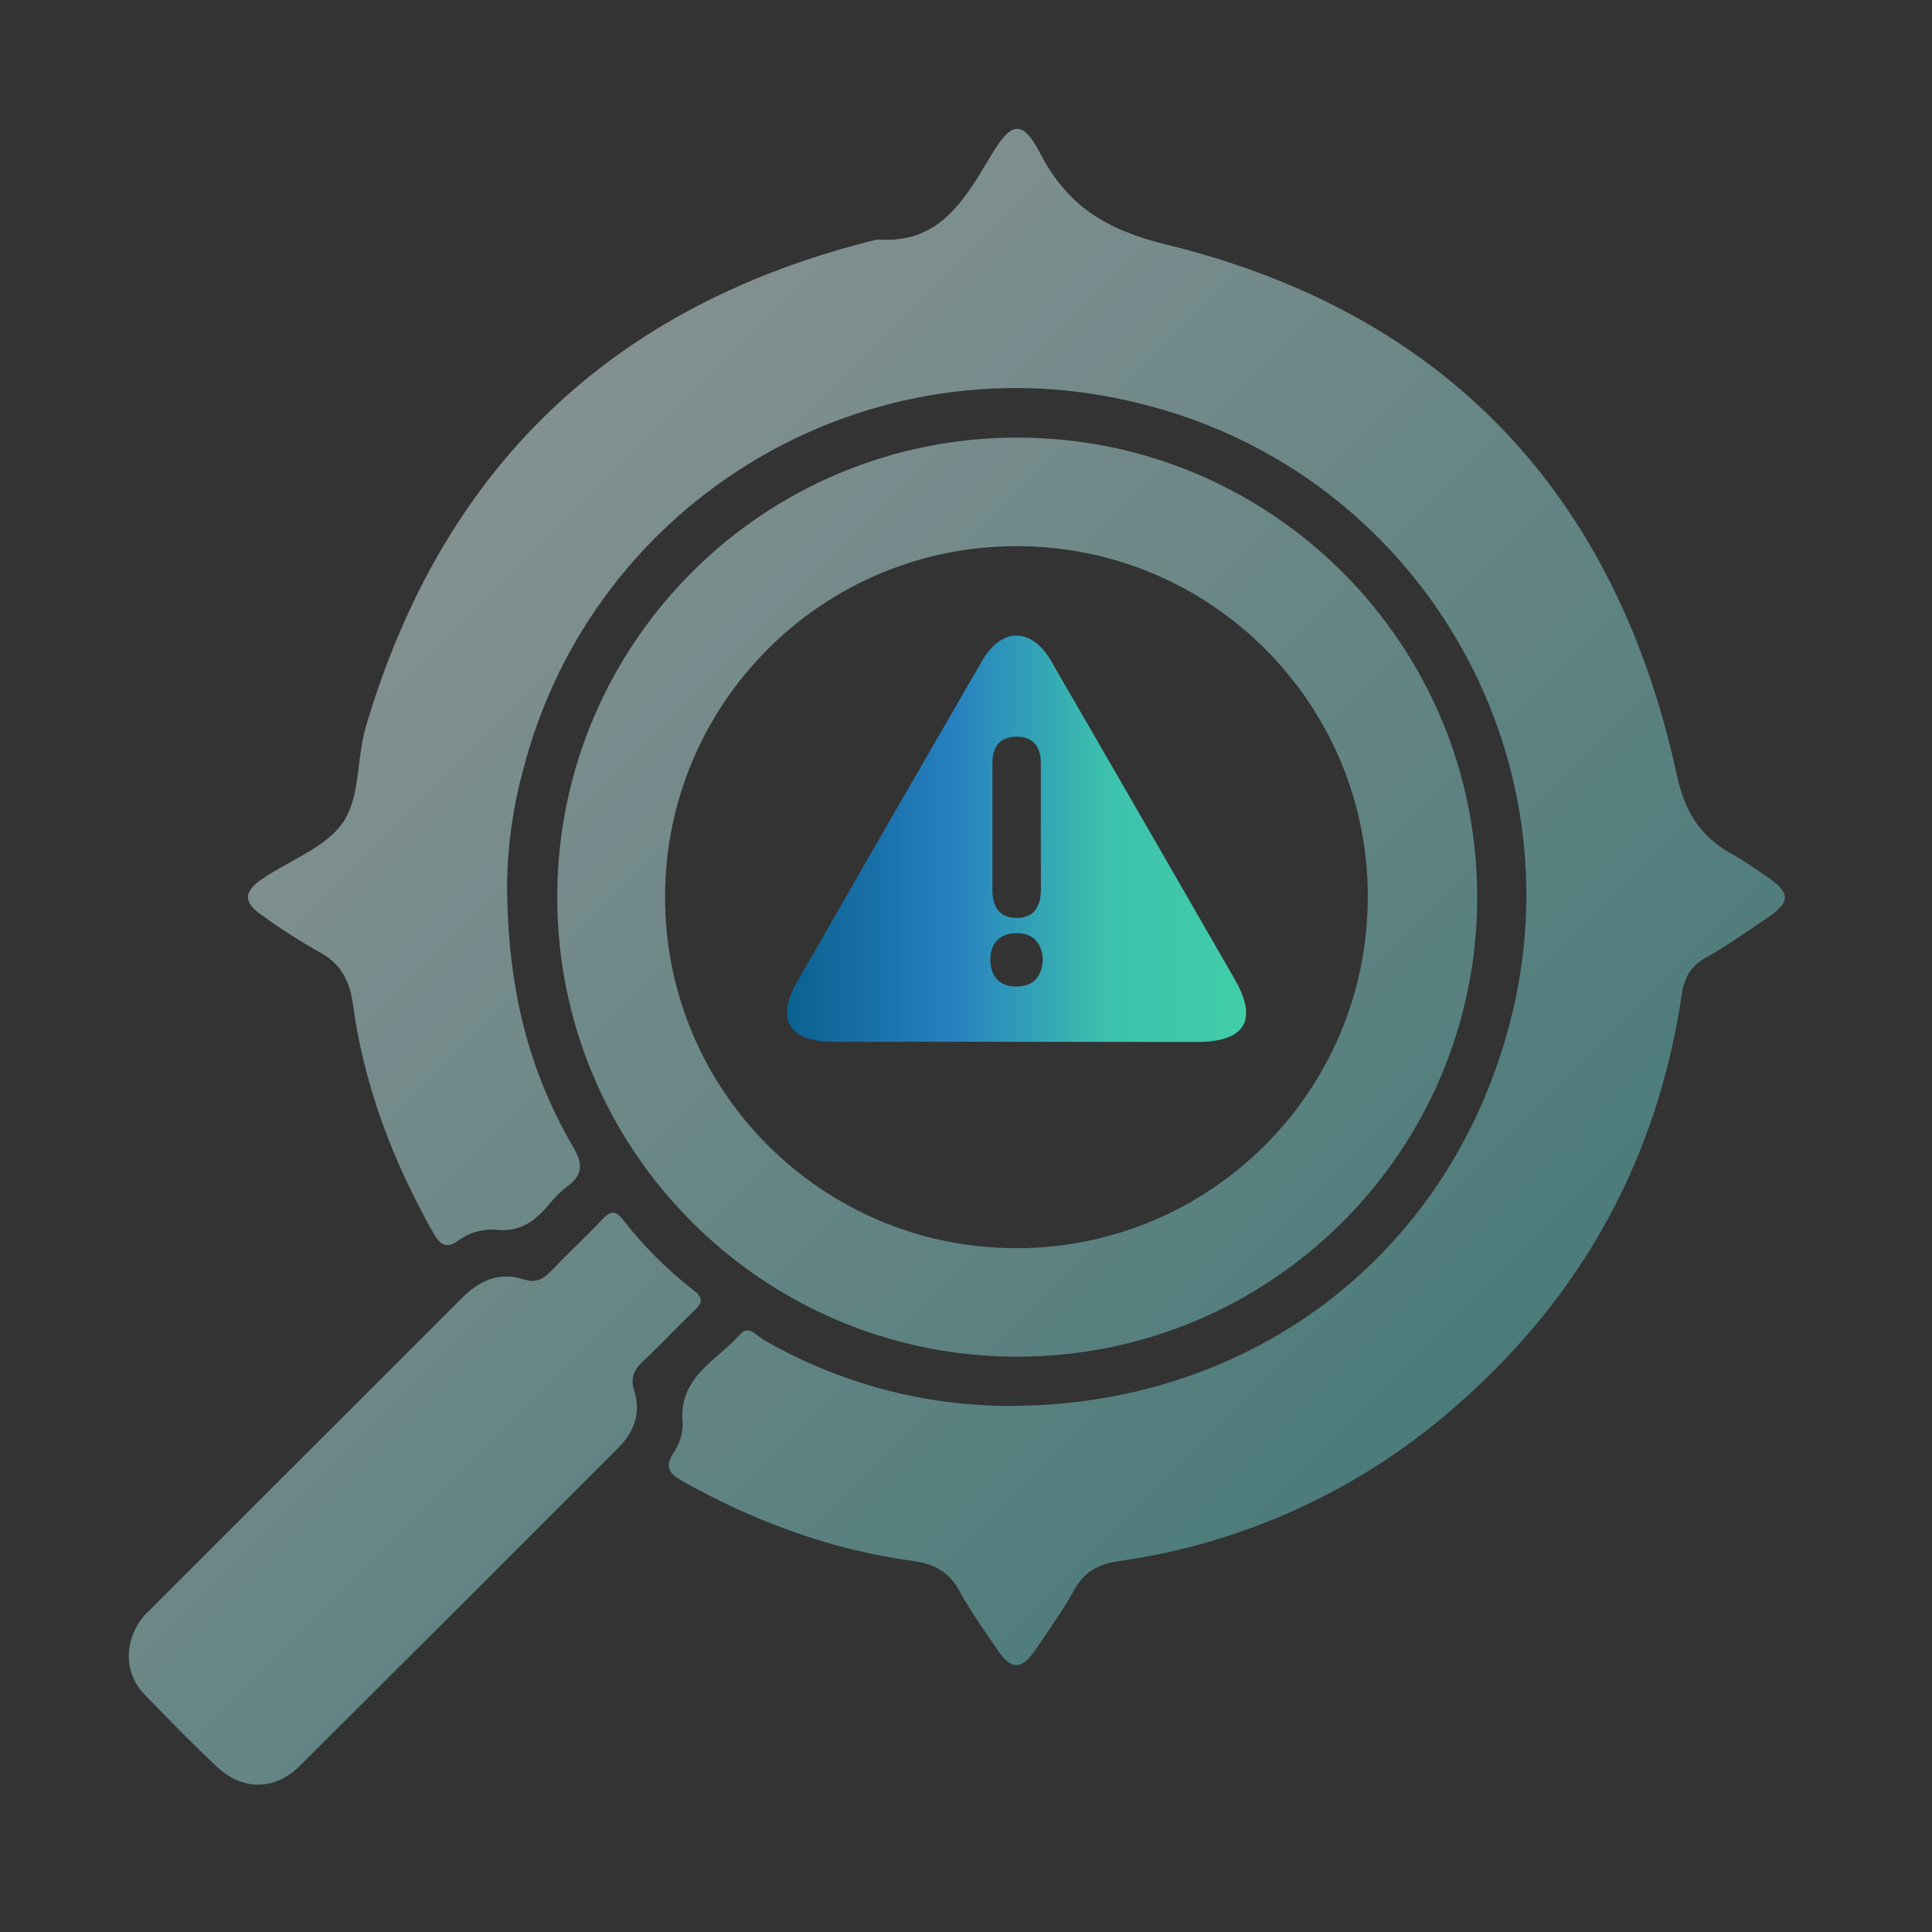 <svg xmlns="http://www.w3.org/2000/svg" xmlns:xlink="http://www.w3.org/1999/xlink" fill="none" version="1.1" width="60" height="60" viewBox="0 0 60 60"><rect x="0" y="0" width="60" height="60" fill="#333333" stroke="none"/><defs><clipPath id="master_svg0_804_23479"><rect x="0" y="0" width="60" height="60" rx="0"/></clipPath><linearGradient x1="1" y1="1" x2="-0" y2="0" id="master_svg1_651_22270"><stop offset="0%" stop-color="#38B4B1" stop-opacity="1"/><stop offset="100%" stop-color="#FFFFFF" stop-opacity="1"/></linearGradient><linearGradient x1="0" y1="0.5" x2="1" y2="0.5" id="master_svg2_400_05486"><stop offset="0%" stop-color="#095F8C" stop-opacity="1"/><stop offset="36.429%" stop-color="#267FC0" stop-opacity="1"/><stop offset="68.571%" stop-color="#3DC1AD" stop-opacity="1"/><stop offset="100%" stop-color="#41CEA8" stop-opacity="1"/></linearGradient></defs><g clip-path="url(#master_svg0_804_23479)"><g><g style="opacity:0.5;"><path d="M17.805,35.63C16.412,33.243,15.748,30.655,15.748,27.406C15.767,26.227,15.934,25.054,16.245,23.917C18.414,15.468,27.031,10.379,35.485,12.553C43.989,14.681,49.113,23.339,46.88,31.808C44.952,39.121,38.671,43.766,31.091,43.661C28.501,43.612,25.965,42.907,23.722,41.613C23.671,41.584,23.619,41.543,23.564,41.5C23.387,41.36,23.19,41.205,22.983,41.442C22.794,41.657,22.572,41.85,22.35,42.044C21.733,42.58,21.115,43.119,21.2,44.136C21.216,44.473,21.124,44.807,20.938,45.088C20.608,45.572,20.788,45.772,21.228,46.016C23.454,47.261,25.809,48.129,28.337,48.475C29.003,48.566,29.465,48.802,29.793,49.404C30.137,50.035,30.56,50.625,30.966,51.222C31.406,51.879,31.728,51.875,32.18,51.205C32.58,50.608,33.004,50.018,33.354,49.388C33.67,48.822,34.087,48.577,34.739,48.483C38.672,47.931,42.352,46.225,45.313,43.581C49.153,40.2,51.47,35.966,52.226,30.903C52.306,30.369,52.49,30.018,52.966,29.75C53.609,29.384,54.228,28.946,54.848,28.532C55.632,28.014,55.625,27.722,54.823,27.189C54.501,26.976,54.188,26.747,53.85,26.561C52.847,26.01,52.342,25.292,52.072,24.054C50.183,15.353,44.903,9.724,36.215,7.593C34.364,7.14,33.16,6.406,32.315,4.782C31.763,3.723,31.424,3.748,30.792,4.806C30.765,4.852,30.738,4.897,30.711,4.942C29.914,6.272,29.127,7.587,27.244,7.437Q14.941,10.45,11.362,22.57C11.072,23.551,11.191,24.746,10.657,25.534C10.122,26.321,9.004,26.71,8.152,27.29C7.54,27.706,7.551,28.033,8.183,28.46C8.726,28.852,9.291,29.214,9.875,29.543C10.582,29.911,10.858,30.437,10.967,31.23C11.312,33.727,12.196,36.056,13.435,38.25C13.643,38.614,13.823,38.832,14.255,38.513C14.595,38.267,15.013,38.153,15.43,38.193C16.172,38.27,16.635,37.902,17.063,37.391C17.223,37.189,17.408,37.007,17.613,36.85C18.098,36.497,18.115,36.158,17.805,35.63ZM31.546,42.133C23.657,42.108,17.281,35.699,17.306,27.817C17.331,19.935,23.746,13.565,31.636,13.59C39.526,13.615,45.901,20.024,45.876,27.906C45.852,35.788,39.436,42.158,31.546,42.133ZM42.48,27.872C42.491,21.843,37.597,16.952,31.562,16.962C25.537,16.963,20.653,21.843,20.653,27.862C20.652,33.881,25.535,38.762,31.56,38.764C37.584,38.767,42.471,33.891,42.477,27.872L42.48,27.872ZM4.001,51.373C4.023,50.853,4.253,50.363,4.639,50.013Q9.506,45.15,14.371,40.288C14.902,39.757,15.525,39.494,16.263,39.732C16.654,39.859,16.883,39.717,17.134,39.454C17.648,38.912,18.201,38.408,18.711,37.862C18.977,37.578,19.135,37.606,19.367,37.903C20.002,38.717,20.736,39.448,21.551,40.08C21.824,40.294,21.835,40.443,21.582,40.682C21.04,41.196,20.534,41.747,19.988,42.258C19.7,42.528,19.563,42.778,19.697,43.195C19.913,43.869,19.697,44.472,19.205,44.961Q14.264,49.913,9.304,54.846C8.53,55.619,7.525,55.607,6.741,54.872C5.957,54.137,5.232,53.394,4.5,52.633C4.166,52.3,3.986,51.844,4.001,51.373Z" fill-rule="evenodd" fill="url(#master_svg1_651_22270)" fill-opacity="1" style="mix-blend-mode:passthrough"/></g><g><path d="M31.528,32.354C29.644,32.354,27.761,32.354,25.876,32.354C24.51,32.354,24.082,31.658,24.751,30.498Q27.614,25.503,30.499,20.523C31.105,19.477,32.034,19.477,32.641,20.523Q35.508,25.475,38.354,30.426C39.075,31.686,38.663,32.358,37.18,32.359L31.528,32.354ZM32.324,25.716C32.324,25.048,32.324,24.379,32.324,23.705C32.324,23.189,32.087,22.861,31.532,22.88C31.014,22.898,30.821,23.233,30.82,23.705Q30.82,25.671,30.82,27.635C30.82,28.136,31.014,28.505,31.571,28.506C32.129,28.508,32.321,28.133,32.325,27.635C32.33,27.001,32.321,26.358,32.321,25.716L32.324,25.716ZM32.386,29.784C32.35,29.26,32.059,28.967,31.545,28.98C31.031,28.992,30.742,29.317,30.758,29.834C30.773,30.351,31.068,30.652,31.594,30.638C32.121,30.625,32.369,30.298,32.386,29.784Z" fill="url(#master_svg2_400_05486)" fill-opacity="1"/></g></g></g></svg>